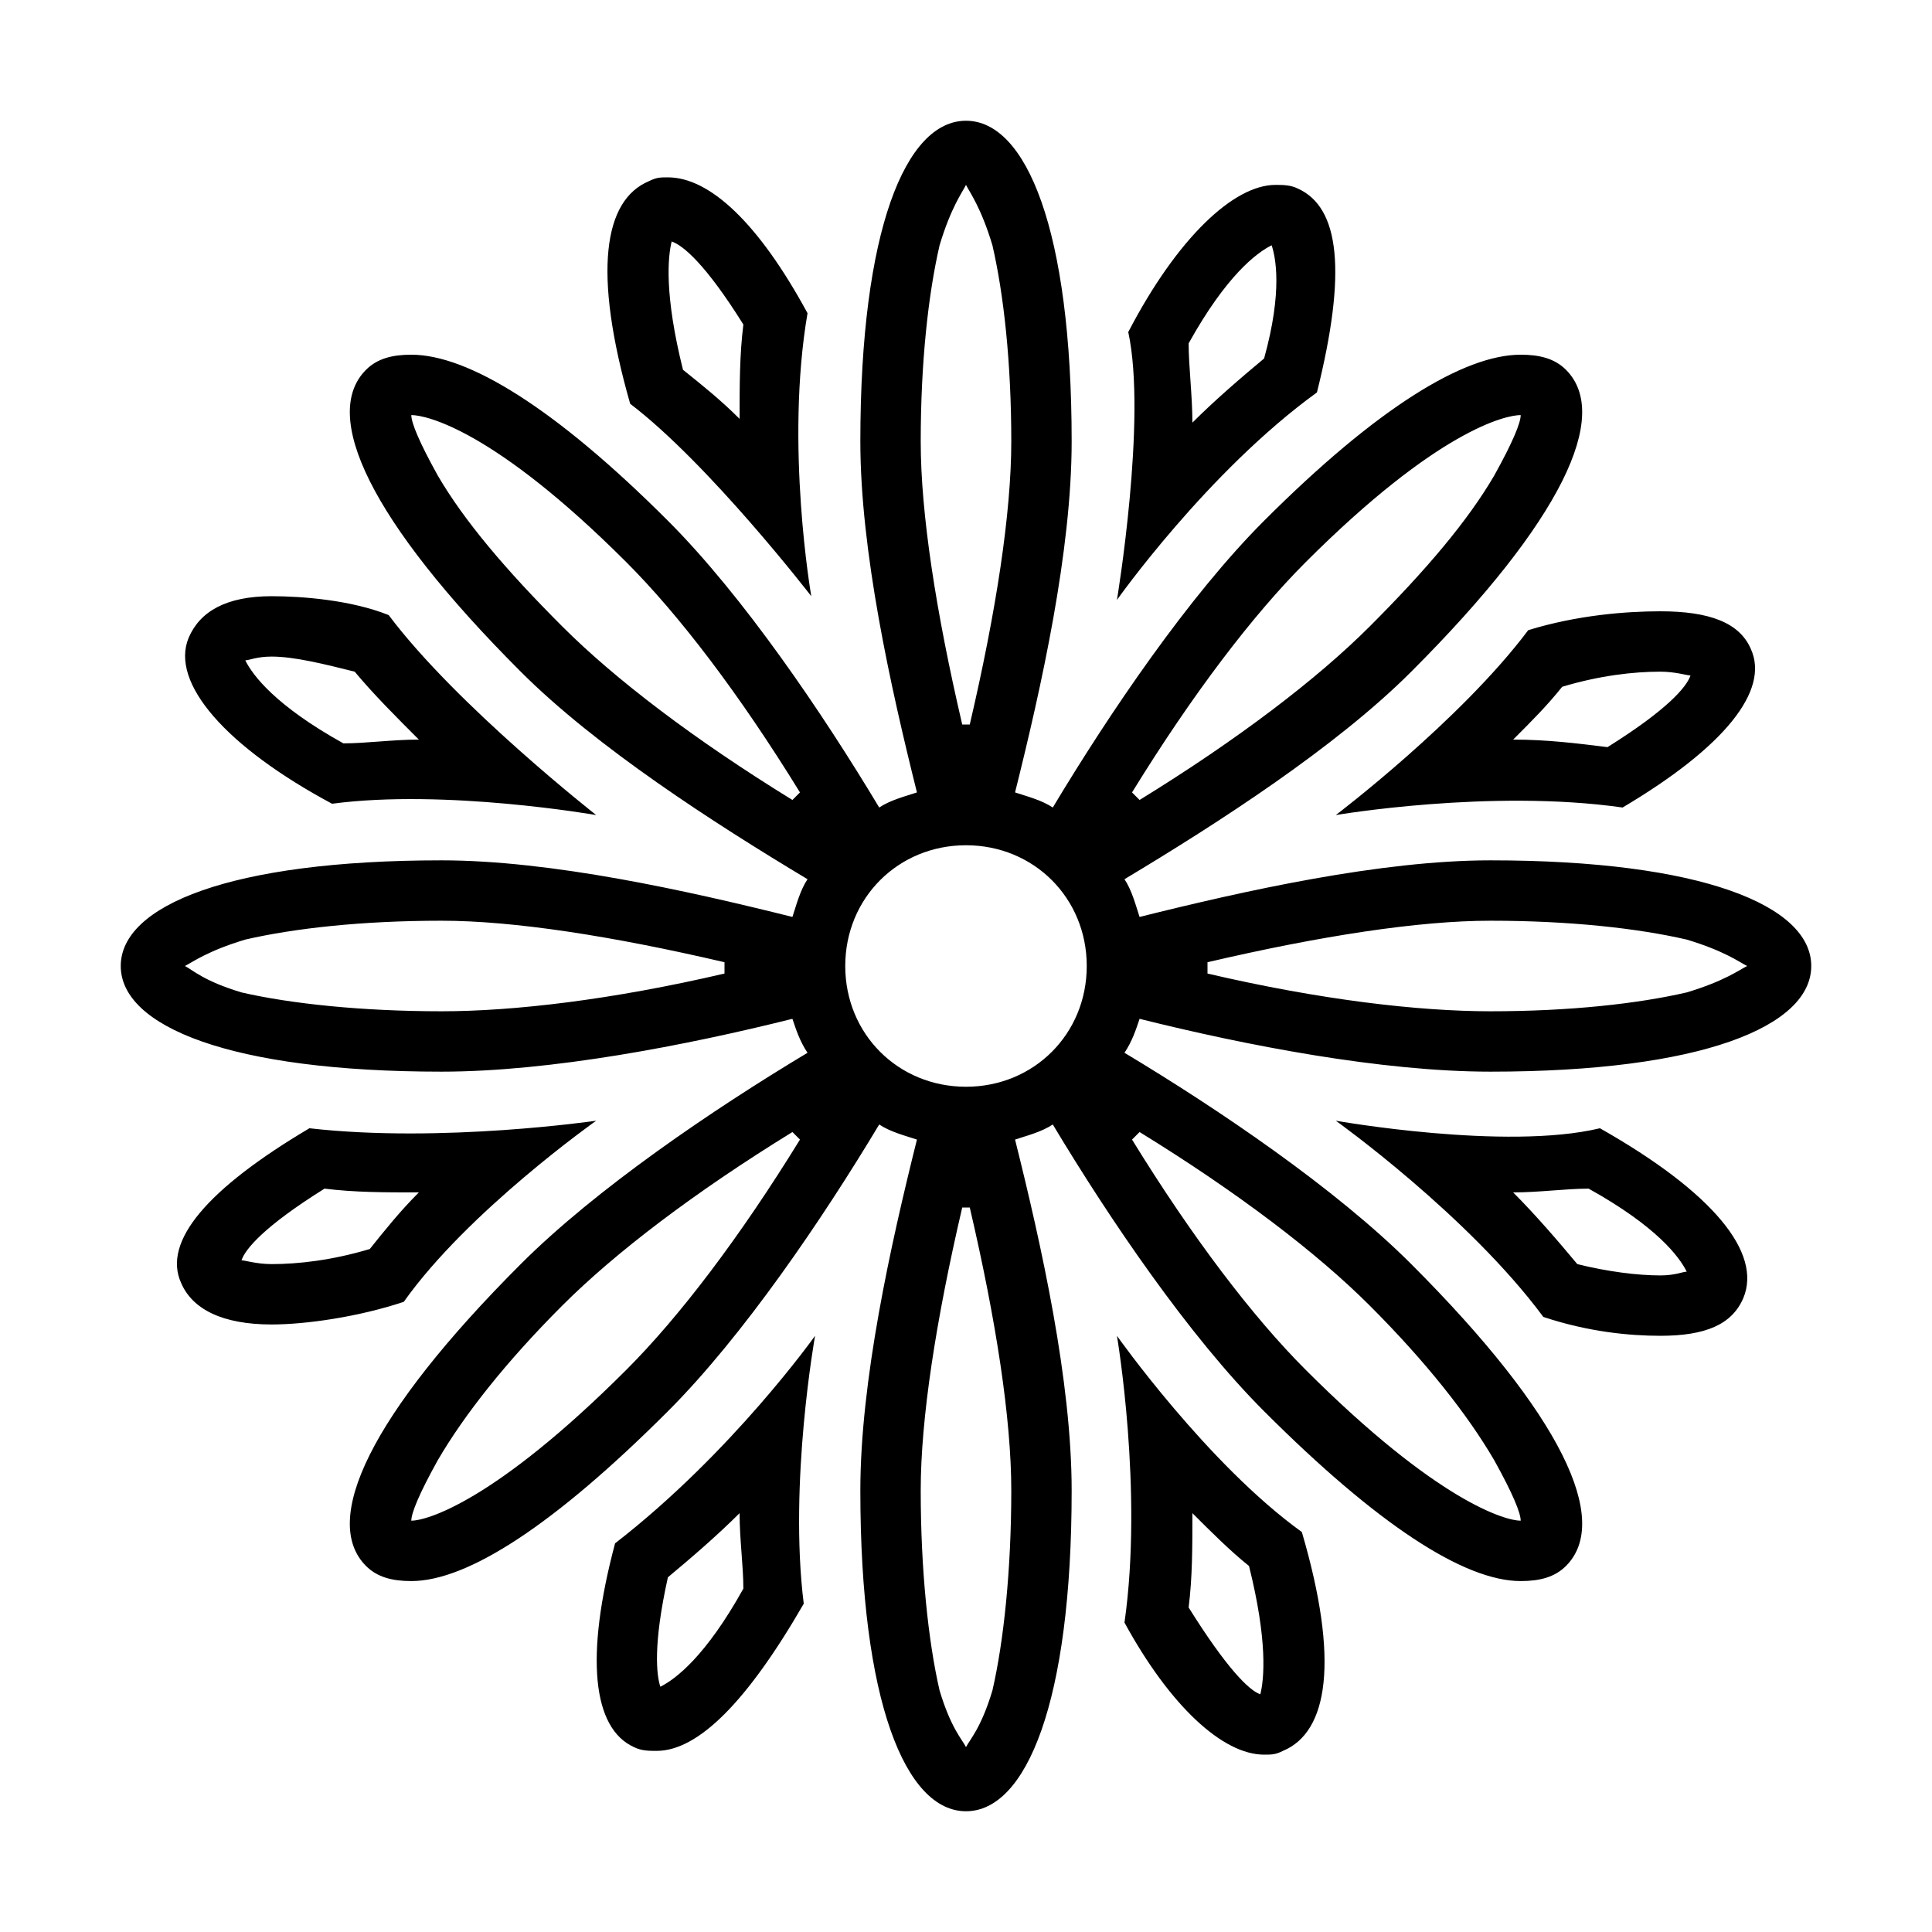 <svg version="1.1" xmlns="http://www.w3.org/2000/svg" aria-hidden="true" width="64" height="64" viewBox="0 0 56 64"><path d="M45.375 35.5c-3.625 0-8.125-0.875-11.625-1.75-0.125 0.375-0.25 0.75-0.5 1.125 3.125 1.875 7 4.5 9.5 7 5 5 6.625 8.5 5.125 10-0.375 0.375-0.875 0.5-1.5 0.5-1.875 0-4.75-1.875-8.5-5.625-2.5-2.5-5.125-6.375-7-9.5-0.375 0.25-0.875 0.375-1.25 0.5 0.875 3.5 1.875 8 1.875 11.625 0 7-1.5 10.625-3.5 10.625s-3.5-3.625-3.5-10.625c0-3.625 1-8.125 1.875-11.625-0.375-0.125-0.875-0.25-1.25-0.5-1.875 3.125-4.5 7-7 9.5-3.75 3.75-6.625 5.625-8.5 5.625-0.625 0-1.125-0.125-1.5-0.5-1.5-1.5 0.125-5 5.125-10 2.5-2.5 6.375-5.125 9.5-7-0.25-0.375-0.375-0.75-0.5-1.125-3.5 0.875-8 1.75-11.625 1.75-7 0-10.625-1.5-10.625-3.5s3.625-3.5 10.625-3.5c3.625 0 8.125 1 11.625 1.875 0.125-0.375 0.25-0.875 0.5-1.25-3.125-1.875-7-4.375-9.5-6.875-5-5-6.625-8.5-5.125-10 0.375-0.375 0.875-0.5 1.5-0.5 1.875 0 4.75 1.75 8.5 5.5 2.5 2.5 5.125 6.375 7 9.5 0.375-0.25 0.875-0.375 1.25-0.5-0.875-3.5-1.875-8-1.875-11.625 0-7 1.5-10.625 3.5-10.625s3.5 3.625 3.5 10.625c0 3.625-1 8.125-1.875 11.625 0.375 0.125 0.875 0.25 1.25 0.5 1.875-3.125 4.5-7 7-9.5 3.75-3.75 6.625-5.5 8.5-5.5 0.625 0 1.125 0.125 1.5 0.5 1.5 1.5-0.125 5-5.125 10-2.5 2.5-6.375 5-9.5 6.875 0.25 0.375 0.375 0.875 0.5 1.25 3.5-0.875 8-1.875 11.625-1.875 7 0 10.625 1.5 10.625 3.5s-3.625 3.5-10.625 3.5zM36 31.875v0.375c3.75 0.875 7 1.25 9.375 1.25 2.625 0 4.875-0.25 6.5-0.625 1.25-0.375 1.75-0.75 2-0.875-0.25-0.125-0.75-0.5-2-0.875-1.625-0.375-3.875-0.625-6.5-0.625-2.375 0-5.625 0.5-9.375 1.375zM39.25 18.625c-1.75 1.75-3.75 4.375-5.75 7.625l0.25 0.25c3.25-2 5.875-4 7.625-5.75 1.875-1.875 3.25-3.5 4.125-5 0.625-1.125 0.875-1.75 0.875-2-0.5 0-2.75 0.5-7.125 4.875zM22.25 26.5l0.25-0.25c-2-3.25-4-5.875-5.75-7.625-4.375-4.375-6.625-4.875-7.125-4.875 0 0.25 0.25 0.875 0.875 2 0.875 1.5 2.25 3.125 4.125 5 1.75 1.75 4.375 3.75 7.625 5.75zM10.625 33.5c2.375 0 5.625-0.375 9.375-1.25v-0.375c-3.75-0.875-7-1.375-9.375-1.375-2.625 0-4.875 0.25-6.5 0.625-1.25 0.375-1.75 0.75-2 0.875 0.25 0.125 0.625 0.5 1.875 0.875 1.625 0.375 4 0.625 6.625 0.625zM16.75 45.375c1.75-1.75 3.75-4.375 5.75-7.625l-0.25-0.25c-3.25 2-5.875 4-7.625 5.75-1.875 1.875-3.25 3.625-4.125 5.125-0.625 1.125-0.875 1.75-0.875 2 0.5 0 2.75-0.625 7.125-5zM33.75 37.5l-0.25 0.25c2 3.25 4 5.875 5.75 7.625 4.375 4.375 6.625 5 7.125 5 0-0.25-0.25-0.875-0.875-2-0.875-1.5-2.25-3.25-4.125-5.125-1.75-1.75-4.375-3.75-7.625-5.75zM27.125 8.125c-0.375 1.625-0.625 3.875-0.625 6.5 0 2.375 0.5 5.625 1.375 9.375h0.25c0.875-3.75 1.375-7 1.375-9.375 0-2.625-0.25-4.875-0.625-6.5-0.375-1.25-0.75-1.75-0.875-2-0.125 0.25-0.5 0.75-0.875 2zM28.875 56c0.375-1.625 0.625-4 0.625-6.625 0-2.375-0.5-5.625-1.375-9.375h-0.25c-0.875 3.75-1.375 7-1.375 9.375 0 2.625 0.25 5 0.625 6.625 0.375 1.25 0.75 1.625 0.875 1.875 0.125-0.25 0.5-0.625 0.875-1.875zM28 36c2.25 0 4-1.75 4-4s-1.75-4-4-4-4 1.75-4 4 1.75 4 4 4zM39.125 50.75c1.25 4.25 0.875 6.625-0.625 7.25-0.25 0.125-0.375 0.125-0.625 0.125-1.375 0-3.125-1.625-4.625-4.375 0.625-4.375-0.25-9.5-0.25-9.5s3 4.25 6.125 6.5zM37.75 56.125c0.125-0.5 0.25-1.75-0.375-4.25-0.625-0.5-1.25-1.125-1.875-1.75 0 1.125 0 2.125-0.125 3.125 1.25 2 2 2.75 2.375 2.875zM22.75 10.375c-0.75 4.375 0.125 9.375 0.125 9.375s-3.375-4.375-6-6.375c-1.25-4.375-0.875-6.75 0.625-7.375 0.25-0.125 0.375-0.125 0.625-0.125 1.375 0 3 1.5 4.625 4.5zM20.5 13.875c0-1.125 0-2.125 0.125-3.125-1.25-2-2-2.625-2.375-2.75-0.125 0.5-0.25 1.75 0.375 4.25 0.625 0.5 1.25 1 1.875 1.625zM6.25 37.375c4.375 0.5 9.5-0.25 9.5-0.25s-4.25 3-6.375 6c-1.5 0.5-3.25 0.75-4.375 0.75-1.625 0-2.625-0.5-3-1.375-0.625-1.375 0.875-3.125 4.25-5.125zM8.25 41.375c0.5-0.625 1-1.25 1.625-1.875-1.125 0-2.125 0-3.125-0.125-2 1.25-2.625 2-2.75 2.375 0.125 0 0.5 0.125 1 0.125 0.875 0 2-0.125 3.25-0.5zM54 21.5c0.625 1.375-0.875 3.25-4.25 5.25-4.375-0.625-9.5 0.25-9.5 0.25s4.125-3.125 6.375-6.125c1.625-0.5 3.25-0.625 4.375-0.625 1.625 0 2.625 0.375 3 1.25zM49.25 24.75c2-1.25 2.625-2 2.75-2.375-0.125 0-0.5-0.125-1-0.125-0.875 0-2 0.125-3.25 0.5-0.5 0.625-1 1.125-1.625 1.75 1.125 0 2.125 0.125 3.125 0.25zM16.375 51.125c3.875-3 6.625-6.875 6.625-6.875s-0.875 4.875-0.375 8.875c-1.875 3.25-3.5 4.875-4.875 4.875-0.25 0-0.5 0-0.75-0.125-1.375-0.625-1.625-3-0.625-6.75zM17.875 55.875c0.5-0.25 1.5-1 2.75-3.25 0-0.75-0.125-1.625-0.125-2.5-0.75 0.75-1.625 1.5-2.375 2.125-0.5 2.25-0.375 3.25-0.25 3.625zM39 6.25c1.375 0.625 1.625 2.75 0.625 6.75-3.625 2.625-6.625 6.875-6.625 6.875s1-6 0.375-8.875c1.625-3.125 3.5-4.875 4.875-4.875 0.25 0 0.5 0 0.75 0.125zM37.875 11.875c0.625-2.25 0.375-3.375 0.25-3.75-0.5 0.25-1.5 1-2.75 3.25 0 0.75 0.125 1.75 0.125 2.625 0.75-0.75 1.625-1.5 2.375-2.125zM8.875 20.375c2.25 3 6.875 6.625 6.875 6.625s-5-0.875-8.75-0.375c-3.5-1.875-5.375-4-4.75-5.5 0.375-0.875 1.25-1.375 2.75-1.375 1 0 2.625 0.125 3.875 0.625zM4.125 21.875c0.25 0.5 1 1.5 3.25 2.75 0.75 0 1.625-0.125 2.5-0.125-0.75-0.75-1.5-1.5-2.125-2.25-1-0.25-2-0.5-2.75-0.5-0.5 0-0.75 0.125-0.875 0.125zM49 37.375c3.75 2.125 5.375 4.125 4.75 5.625-0.375 0.875-1.25 1.25-2.75 1.25-1 0-2.375-0.125-3.875-0.625-2.5-3.375-6.875-6.5-6.875-6.5s5.625 1 8.75 0.25zM51 42.25c0.5 0 0.75-0.125 0.875-0.125-0.25-0.5-1-1.5-3.25-2.75-0.75 0-1.625 0.125-2.5 0.125 0.75 0.75 1.5 1.625 2.125 2.375 1 0.25 2 0.375 2.75 0.375z"></path></svg>